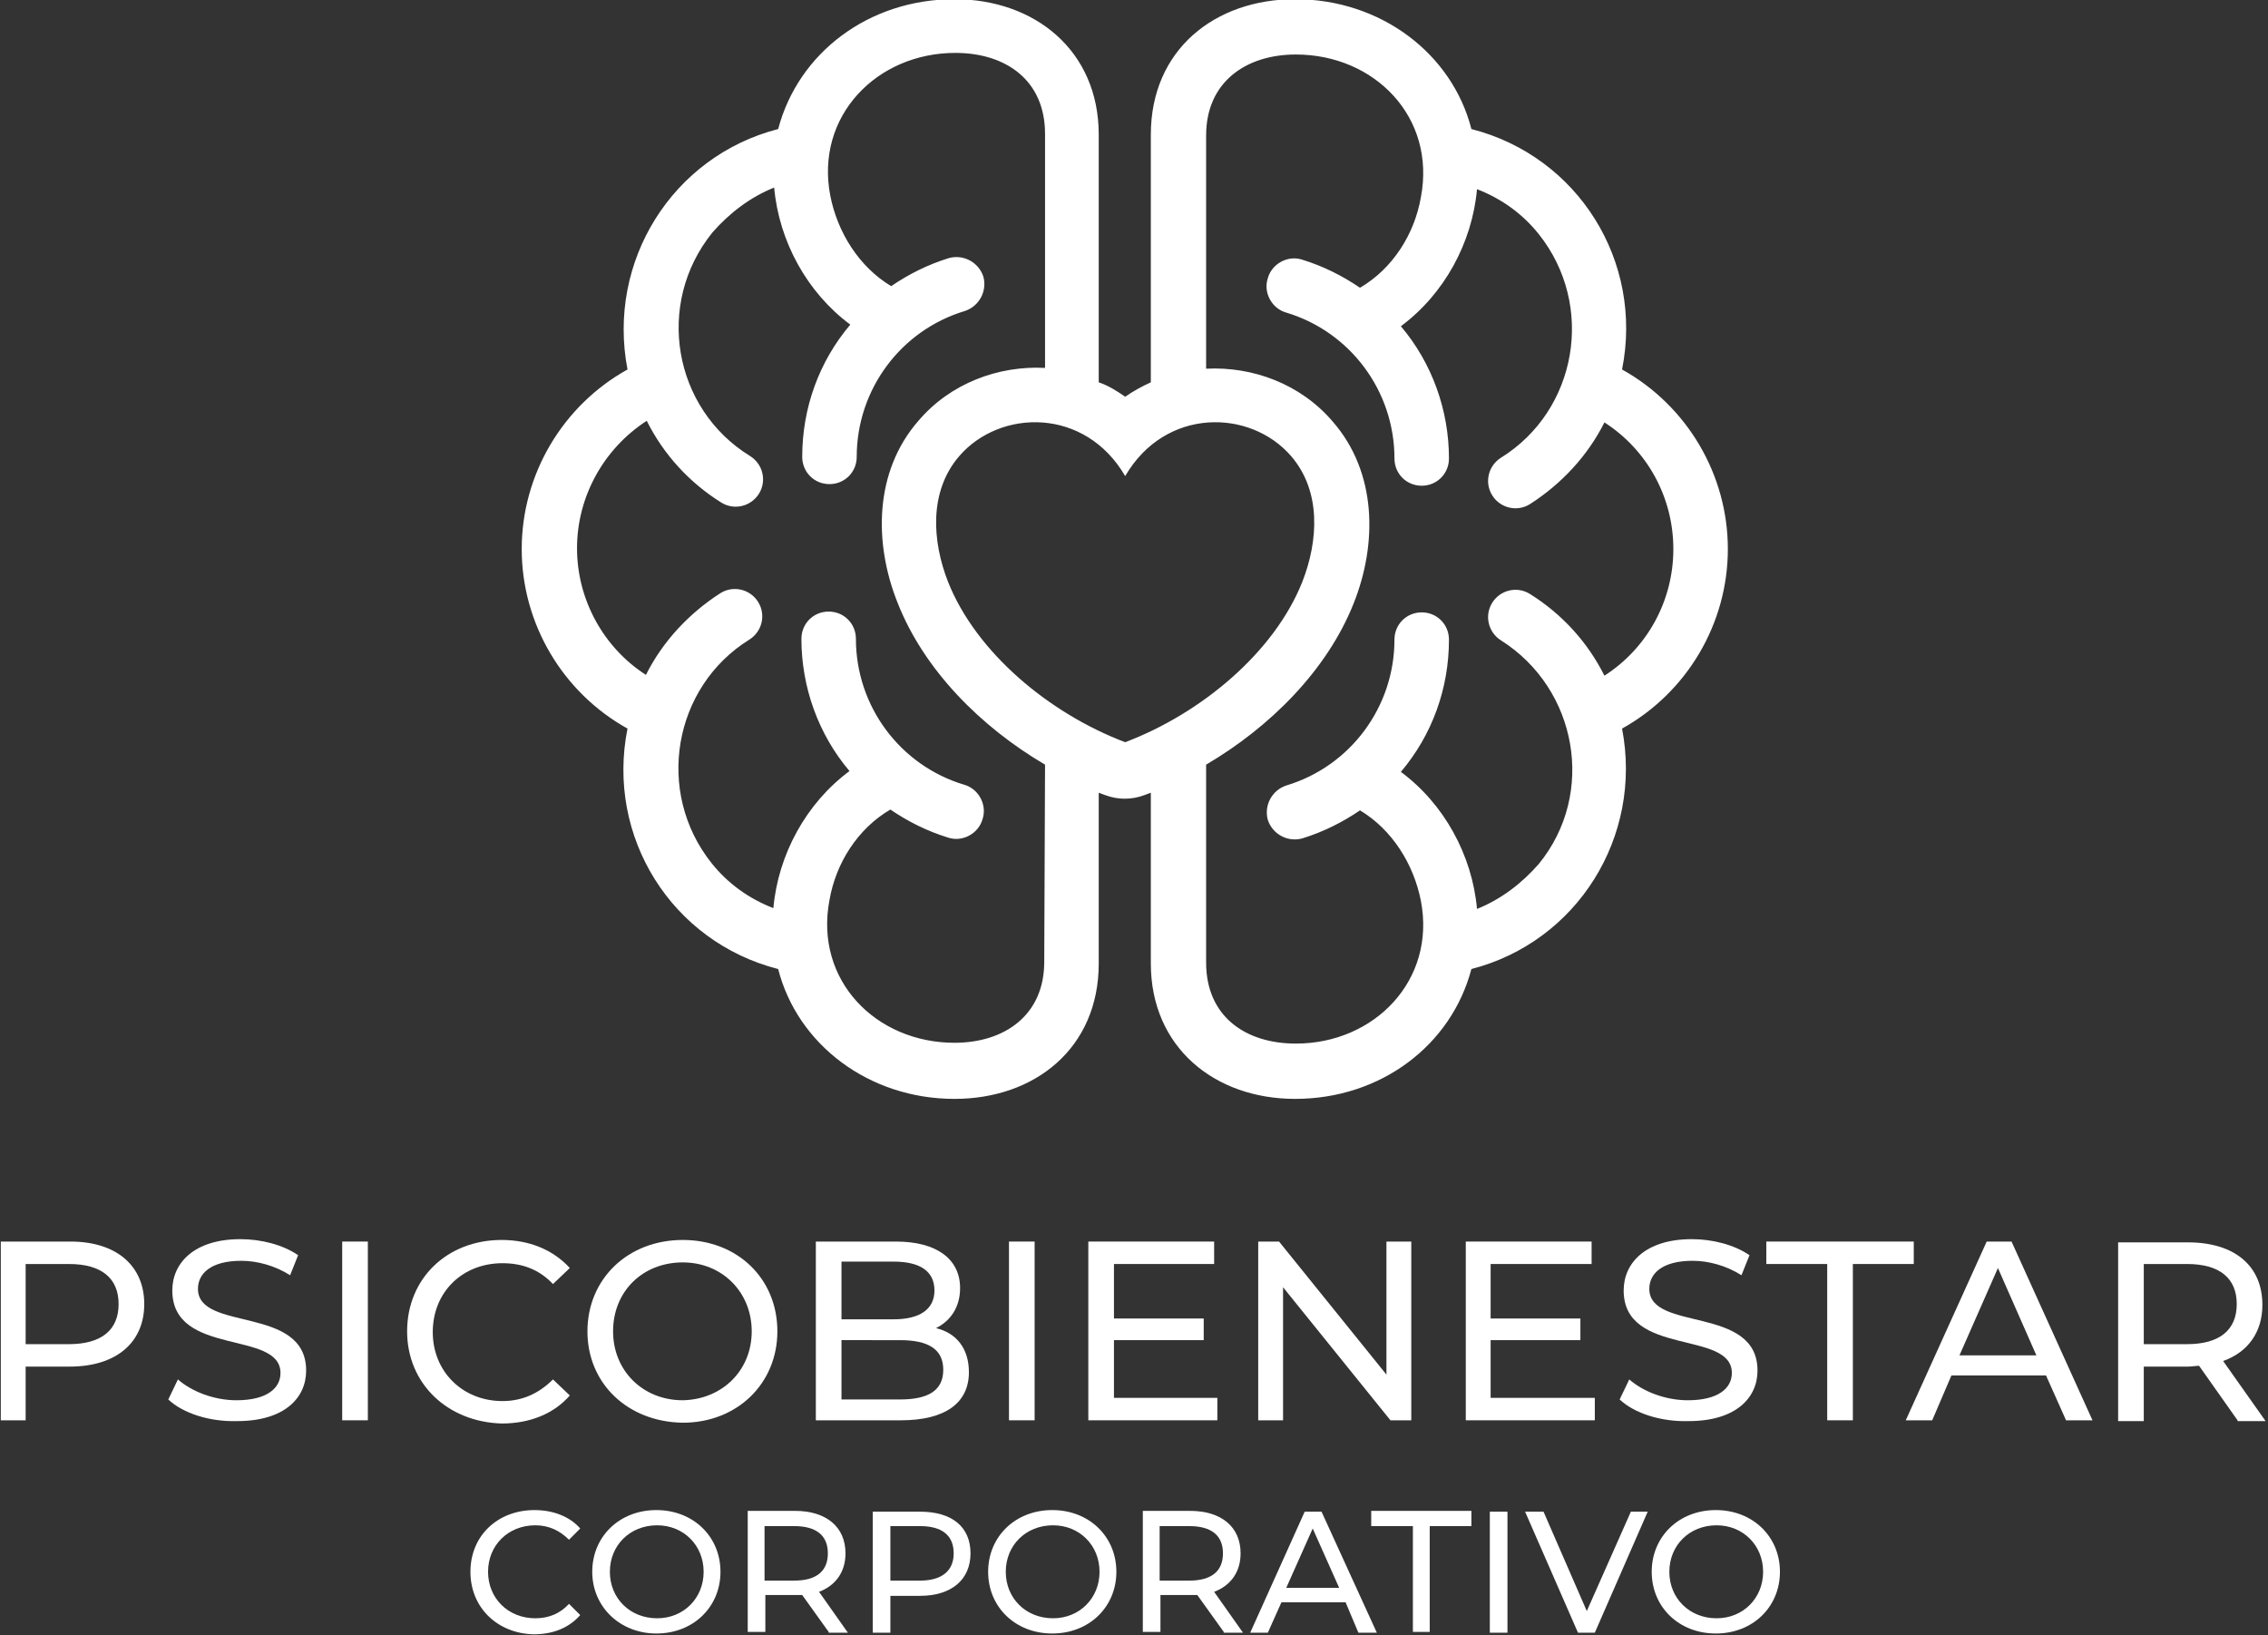 <?xml version="1.0" encoding="UTF-8"?>
<svg xmlns="http://www.w3.org/2000/svg" xmlns:xlink="http://www.w3.org/1999/xlink" version="1.1" id="Capa_1" x="0px" y="0px" width="283px" height="204px" viewBox="0 0 283 204" style="enable-background:new 0 0 283 204;" xml:space="preserve">
<rect x="0" y="0" width="283" height="204" fill="#333333" stroke="none"/>
<style type="text/css">
	.Sombra_x0020_paralela{fill:none;}
	.Esquinas_x0020_redondeadas_x0020_2_x0020_pt_x002E_{fill:#FFFFFF;stroke:#1D1D1B;stroke-miterlimit:10;}
	.Reflejo_x0020_vivo_x0020_X{fill:none;}
	.Bisel_x0020_suave{fill:url(#SVGID_1_);}
	.Atardecer{fill:#FFFFFF;}
	.Follaje_GS{fill:#FFDD00;}
	.Pompadour_GS{fill-rule:evenodd;clip-rule:evenodd;fill:#51AEE2;}
	.st0{fill:#FFFFFF;}
	.st1{fill-rule:evenodd;clip-rule:evenodd;fill:#FFFFFF;}
</style>
<linearGradient id="SVGID_1_" gradientUnits="userSpaceOnUse" x1="0" y1="0" x2="0.707" y2="0.707">
	<stop offset="0" style="stop-color:#E6E6EB"></stop>
	<stop offset="0.175" style="stop-color:#E2E2E7"></stop>
	<stop offset="0.355" style="stop-color:#D6D6DB"></stop>
	<stop offset="0.537" style="stop-color:#C2C3C6"></stop>
	<stop offset="0.72" style="stop-color:#A5A7A9"></stop>
	<stop offset="0.903" style="stop-color:#818485"></stop>
	<stop offset="1" style="stop-color:#6B6E6E"></stop>
</linearGradient>
<g>
	<path class="st0" d="M18,162.7c0,4.8-3.5,7.8-9.3,7.8H3.2v6.7H0.1v-22.3h8.7C14.5,154.9,18,157.9,18,162.7z M14.8,162.7   c0-3.2-2.1-5-6.2-5H3.2v10h5.4C12.7,167.7,14.8,165.9,14.8,162.7z"></path>
	<path class="st0" d="M21,174.6l1.2-2.5c1.7,1.5,4.5,2.6,7.3,2.6c3.8,0,5.5-1.5,5.5-3.4c0-5.4-13.5-2-13.5-10.3   c0-3.4,2.7-6.4,8.5-6.4c2.6,0,5.3,0.7,7.2,2l-1,2.5c-1.9-1.2-4.1-1.8-6.1-1.8c-3.8,0-5.4,1.6-5.4,3.5c0,5.4,13.5,2,13.5,10.2   c0,3.4-2.7,6.3-8.6,6.3C26.1,177.4,22.8,176.3,21,174.6z"></path>
	<path class="st0" d="M42.7,154.9h3.2v22.3h-3.2V154.9z"></path>
	<path class="st0" d="M50.8,166.1c0-6.6,5-11.4,11.8-11.4c3.4,0,6.4,1.2,8.5,3.5l-2.1,2c-1.7-1.8-3.8-2.6-6.3-2.6   c-5,0-8.7,3.6-8.7,8.6c0,4.9,3.7,8.6,8.7,8.6c2.4,0,4.5-0.9,6.3-2.7l2.1,2c-2,2.3-5,3.5-8.5,3.5C55.8,177.4,50.8,172.6,50.8,166.1z   "></path>
	<path class="st0" d="M73.3,166.1c0-6.5,5-11.4,11.9-11.4c6.8,0,11.8,4.8,11.8,11.4c0,6.5-5,11.4-11.8,11.4   C78.3,177.4,73.3,172.6,73.3,166.1z M93.8,166.1c0-4.9-3.7-8.6-8.6-8.6c-5,0-8.7,3.6-8.7,8.6c0,4.9,3.7,8.6,8.7,8.6   C90.1,174.6,93.8,171,93.8,166.1z"></path>
	<path class="st0" d="M120.9,171.2c0,3.8-2.9,6-8.5,6h-10.6v-22.3h10c5.1,0,8,2.2,8,5.8c0,2.4-1.2,4.1-3,5   C119.3,166.3,120.9,168.2,120.9,171.2z M105,157.5v7.1h6.5c3.2,0,5.1-1.2,5.1-3.6c0-2.4-1.8-3.6-5.1-3.6H105z M117.7,170.9   c0-2.6-1.9-3.7-5.4-3.7H105v7.4h7.3C115.8,174.6,117.7,173.5,117.7,170.9z"></path>
	<path class="st0" d="M125.9,154.9h3.2v22.3h-3.2V154.9z"></path>
	<path class="st0" d="M151.9,174.4v2.8h-16.1v-22.3h15.7v2.8h-12.5v6.8h11.2v2.7h-11.2v7.2H151.9z"></path>
	<path class="st0" d="M176.1,154.9v22.3h-2.6l-13.4-16.6v16.6H157v-22.3h2.6l13.4,16.6v-16.6H176.1z"></path>
	<path class="st0" d="M199,174.4v2.8h-16.1v-22.3h15.7v2.8H186v6.8h11.2v2.7H186v7.2H199z"></path>
	<path class="st0" d="M202.1,174.6l1.2-2.5c1.7,1.5,4.5,2.6,7.3,2.6c3.8,0,5.5-1.5,5.5-3.4c0-5.4-13.5-2-13.5-10.3   c0-3.4,2.7-6.4,8.5-6.4c2.6,0,5.3,0.7,7.2,2l-1,2.5c-1.9-1.2-4.1-1.8-6.1-1.8c-3.8,0-5.4,1.6-5.4,3.5c0,5.4,13.5,2,13.5,10.2   c0,3.4-2.7,6.3-8.6,6.3C207.2,177.4,203.9,176.3,202.1,174.6z"></path>
	<path class="st0" d="M228,157.7h-7.6v-2.8h18.4v2.8h-7.6v19.5H228V157.7z"></path>
	<path class="st0" d="M255.3,171.6h-11.8l-2.4,5.6h-3.3l10.1-22.3h3.1l10.1,22.3h-3.3L255.3,171.6z M254.1,169.1l-4.8-10.9   l-4.8,10.9H254.1z"></path>
	<path class="st0" d="M279.2,177.2l-4.8-6.8c-0.4,0-0.9,0.1-1.4,0.1h-5.5v6.8h-3.2v-22.3h8.7c5.8,0,9.3,2.9,9.3,7.8   c0,3.4-1.8,5.9-4.9,7l5.3,7.5H279.2z M279.1,162.7c0-3.2-2.1-5-6.2-5h-5.4v10h5.4C277,167.7,279.1,165.9,279.1,162.7z"></path>
</g>
<g>
	<path class="st0" d="M58.7,196.1c0-4.5,3.4-7.7,8-7.7c2.3,0,4.4,0.8,5.7,2.3l-1.4,1.4c-1.2-1.2-2.6-1.8-4.2-1.8   c-3.4,0-5.9,2.5-5.9,5.8c0,3.3,2.5,5.8,5.9,5.8c1.7,0,3.1-0.6,4.2-1.8l1.4,1.4c-1.4,1.6-3.4,2.4-5.8,2.4   C62.1,203.8,58.7,200.6,58.7,196.1z"></path>
	<path class="st0" d="M73.9,196.1c0-4.4,3.4-7.7,8-7.7c4.6,0,8,3.3,8,7.7c0,4.4-3.4,7.7-8,7.7C77.4,203.8,73.9,200.5,73.9,196.1z    M87.8,196.1c0-3.3-2.5-5.8-5.8-5.8c-3.4,0-5.9,2.5-5.9,5.8c0,3.3,2.5,5.8,5.9,5.8C85.3,201.9,87.8,199.4,87.8,196.1z"></path>
	<path class="st0" d="M103.4,203.6l-3.3-4.6c-0.3,0-0.6,0-0.9,0h-3.7v4.6h-2.2v-15.1h5.9c3.9,0,6.3,2,6.3,5.3c0,2.3-1.2,4-3.3,4.8   l3.6,5.1H103.4z M103.3,193.8c0-2.2-1.4-3.4-4.2-3.4h-3.7v6.8h3.7C101.9,197.2,103.3,196,103.3,193.8z"></path>
	<path class="st0" d="M121.1,193.8c0,3.3-2.4,5.3-6.3,5.3h-3.7v4.6h-2.2v-15.1h5.9C118.8,188.6,121.1,190.5,121.1,193.8z M119,193.8   c0-2.2-1.4-3.4-4.2-3.4h-3.7v6.8h3.7C117.5,197.2,119,196,119,193.8z"></path>
	<path class="st0" d="M123.3,196.1c0-4.4,3.4-7.7,8-7.7c4.6,0,8,3.3,8,7.7c0,4.4-3.4,7.7-8,7.7C126.7,203.8,123.3,200.5,123.3,196.1   z M137.2,196.1c0-3.3-2.5-5.8-5.8-5.8c-3.4,0-5.9,2.5-5.9,5.8c0,3.3,2.5,5.8,5.9,5.8C134.7,201.9,137.2,199.4,137.2,196.1z"></path>
	<path class="st0" d="M152.7,203.6l-3.3-4.6c-0.3,0-0.6,0-0.9,0h-3.7v4.6h-2.2v-15.1h5.9c3.9,0,6.3,2,6.3,5.3c0,2.3-1.2,4-3.3,4.8   l3.6,5.1H152.7z M152.6,193.8c0-2.2-1.4-3.4-4.2-3.4h-3.7v6.8h3.7C151.2,197.2,152.6,196,152.6,193.8z"></path>
	<path class="st0" d="M167.9,199.9h-8l-1.7,3.8H156l6.8-15.1h2.1l6.9,15.1h-2.3L167.9,199.9z M167.1,198.1l-3.3-7.4l-3.3,7.4H167.1z   "></path>
	<path class="st0" d="M176.3,190.4h-5.2v-1.9h12.5v1.9h-5.2v13.2h-2.1V190.4z"></path>
	<path class="st0" d="M185.9,188.6h2.2v15.1h-2.2V188.6z"></path>
	<path class="st0" d="M205.6,188.6l-6.6,15.1h-2.1l-6.6-15.1h2.3l5.4,12.4l5.5-12.4H205.6z"></path>
	<path class="st0" d="M206.1,196.1c0-4.4,3.4-7.7,8-7.7c4.6,0,8,3.3,8,7.7c0,4.4-3.4,7.7-8,7.7C209.5,203.8,206.1,200.5,206.1,196.1   z M220,196.1c0-3.3-2.5-5.8-5.8-5.8c-3.4,0-5.9,2.5-5.9,5.8c0,3.3,2.5,5.8,5.9,5.8C217.5,201.9,220,199.4,220,196.1z"></path>
</g>
<path class="st1" d="M140.4,49.5c1-0.7,2.1-1.3,3.2-1.8l0-30.9c0-10.6,8-16.9,18-16.9c10.7,0,19.6,6.8,22,16.2  c13.3,3.4,21.5,16.5,18.8,30c8.1,4.5,13.2,13.1,13.2,22.4c0,9.3-5.1,17.9-13.2,22.4c2.6,13.5-5.6,26.6-18.8,30  c-2.5,9.5-11.3,16.2-22,16.2c-10,0-18-6.4-18-16.9l0-21.3l-0.8,0.3c-1.6,0.6-3.3,0.6-4.9,0l-0.8-0.3l0,21.3c0,10.6-8,16.9-18,16.9  c-10.7,0-19.6-6.8-22-16.2c-13.3-3.4-21.5-16.5-18.8-30c-8.1-4.5-13.2-13.1-13.2-22.4c0-9.3,5.1-17.9,13.2-22.4  c-2.6-13.5,5.6-26.6,18.8-30c2.5-9.5,11.3-16.2,22-16.2c10,0,18,6.4,18,16.9l0,30.9C138.3,48.1,139.4,48.8,140.4,49.5L140.4,49.5z   M150.5,46c5.8-0.3,11.8,1.9,15.8,6.6c5.5,6.3,5.6,15.2,2.6,22.7c-3.3,8.3-10.4,15.4-18.4,20.1l0,24.7c0,6.7,4.9,10.1,11.2,10.1  c9.8,0,17.5-7.9,15.6-17.8c-0.9-4.6-3.6-8.9-7.6-11.3c-2.2,1.5-4.6,2.7-7.2,3.5c-1.8,0.5-3.7-0.5-4.3-2.3c-0.5-1.8,0.5-3.7,2.3-4.3  c8-2.4,13.5-9.8,13.5-18.2c0-1.9,1.5-3.4,3.4-3.4c1.9,0,3.4,1.5,3.4,3.4c0,6.1-2.1,11.9-6,16.5c5.4,4,8.9,10.4,9.5,17.1  c3-1.2,5.6-3.2,7.7-5.6c7.2-8.8,4.8-21.9-4.7-27.9c-1.6-1-2.1-3.1-1.1-4.7c1-1.6,3.1-2.1,4.7-1.1c4,2.5,7.2,6,9.3,10.2  c5.3-3.4,8.6-9.3,8.6-15.8s-3.3-12.4-8.6-15.8c-2.1,4.2-5.4,7.7-9.3,10.2c-1.6,1-3.7,0.5-4.7-1.1c-1-1.6-0.5-3.7,1.1-4.7  c9.5-5.9,11.8-19,4.7-27.9c-2-2.5-4.6-4.4-7.7-5.6c-0.6,6.7-4.1,13.1-9.5,17.1c3.9,4.6,6,10.5,6,16.5c0,1.9-1.5,3.4-3.4,3.4  c-1.9,0-3.4-1.5-3.4-3.4c0-8.4-5.5-15.8-13.5-18.2c-1.8-0.5-2.9-2.5-2.3-4.3c0.5-1.8,2.5-2.9,4.3-2.3c2.6,0.8,5,2,7.2,3.5  c4.1-2.4,6.8-6.7,7.6-11.3c1.9-10-5.8-17.8-15.6-17.8c-6.2,0-11.2,3.4-11.2,10.1L150.5,46L150.5,46z M130.4,95.4  c-8-4.7-15.1-11.8-18.4-20.2c-3-7.5-2.9-16.4,2.6-22.7c4-4.7,10-6.9,15.8-6.6l0-29.2c0-6.7-4.9-10.1-11.2-10.1  c-9.8,0-17.5,7.9-15.6,17.8c0.9,4.6,3.6,8.9,7.6,11.3c2.2-1.5,4.6-2.7,7.2-3.5c1.8-0.5,3.7,0.5,4.3,2.3c0.5,1.8-0.5,3.7-2.3,4.3  c-8,2.4-13.5,9.8-13.5,18.2c0,1.9-1.5,3.4-3.4,3.4c-1.9,0-3.4-1.5-3.4-3.4c0-6.1,2.1-11.9,6-16.5c-5.4-4-8.9-10.4-9.5-17.1  c-3,1.2-5.6,3.2-7.7,5.6C81.7,37.9,84,51,93.6,56.9c1.6,1,2.1,3.1,1.1,4.7c-1,1.6-3.1,2.1-4.7,1.1c-4-2.5-7.2-6-9.3-10.2  C75.3,56,72,62,72,68.4s3.3,12.4,8.6,15.8c2.1-4.2,5.4-7.7,9.3-10.2c1.6-1,3.7-0.5,4.7,1.1c1,1.6,0.5,3.7-1.1,4.7  c-9.5,5.9-11.8,19-4.7,27.9c2,2.5,4.6,4.4,7.7,5.6c0.6-6.7,4.1-13.1,9.5-17.1c-3.9-4.6-6-10.5-6-16.5c0-1.9,1.5-3.4,3.4-3.4  c1.9,0,3.4,1.5,3.4,3.4c0,8.4,5.5,15.8,13.5,18.2c1.8,0.5,2.9,2.5,2.3,4.3c-0.5,1.8-2.5,2.9-4.3,2.3c-2.6-0.8-5-2-7.2-3.5  c-4.1,2.4-6.8,6.7-7.6,11.3c-1.9,10,5.8,17.8,15.6,17.8c6.2,0,11.2-3.4,11.2-10.1L130.4,95.4L130.4,95.4z M140.4,92.6  c9.5-3.6,18.6-11.2,22.1-20c2-5.1,2.4-11.3-1.4-15.7c-5.1-5.9-15.7-6.1-20.7,2.5c-5-8.6-15.6-8.4-20.7-2.5  c-3.8,4.4-3.4,10.6-1.4,15.7C121.8,81.4,130.9,89,140.4,92.6L140.4,92.6z"></path>
</svg>
